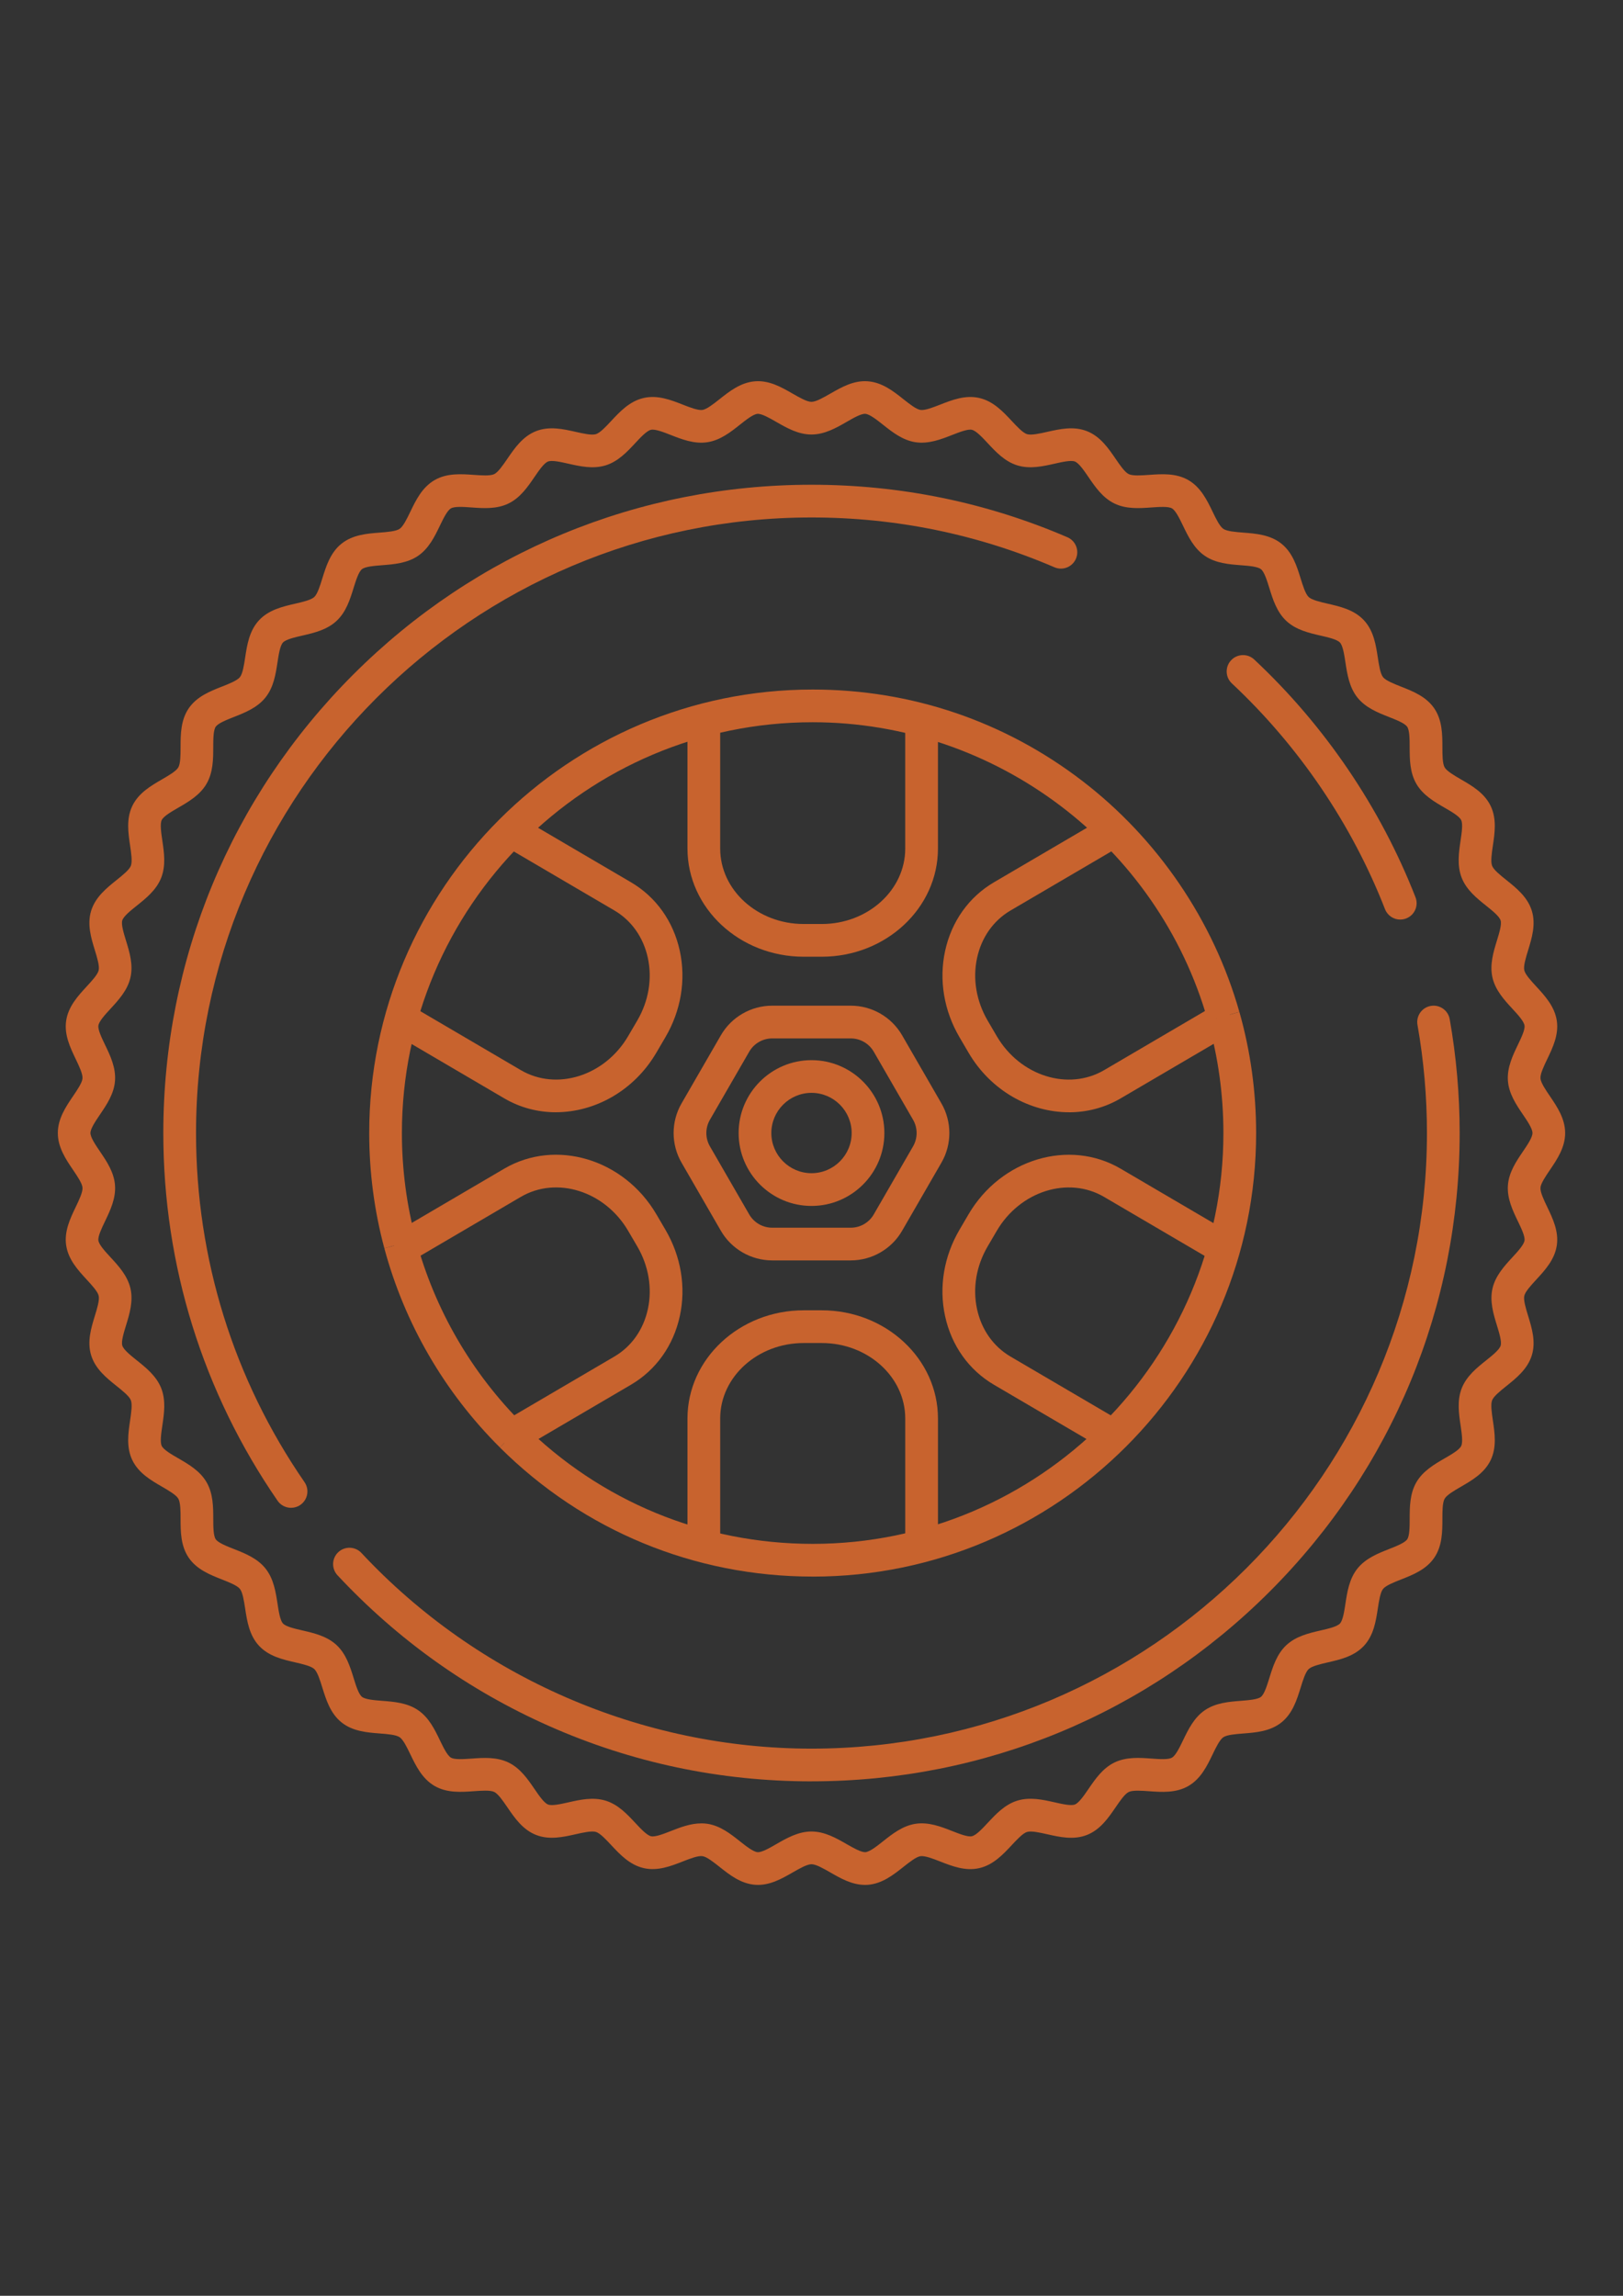 <svg xmlns="http://www.w3.org/2000/svg" id="Layer_1" viewBox="0 0 595.28 841.89"><rect x="0" y="0" width="595.28" height="841.89" fill="#333333" stroke="none"/><defs><style>.cls-1{fill:#c8632e;}.cls-2{fill:#fff;}</style></defs><g><path class="cls-2" d="M187.59,526.55c-19.26-19.17-33.57-43.31-40.82-70.35"></path><path class="cls-1" d="M183.36,530.8c-20.34-20.23-34.99-45.49-42.39-73.04l11.59-3.11c6.85,25.51,20.42,48.9,39.26,67.65l-8.46,8.51Z"></path></g><path class="cls-1" d="M298.07,578.15c-43.29,0-84.03-16.81-114.71-47.34l8.46-8.51c28.42,28.28,66.15,43.85,106.25,43.85,83.07,0,150.65-67.58,150.65-150.65,0-13.98-1.91-27.83-5.69-41.15l11.55-3.27c4.08,14.39,6.14,29.33,6.14,44.43,0,89.68-72.96,162.65-162.65,162.65Z"></path><path class="cls-1" d="M140.97,457.76c-3.68-13.71-5.55-27.93-5.55-42.26,0-89.68,72.96-162.64,162.65-162.64,36.12,0,70.33,11.59,98.91,33.52,27.68,21.23,48.13,51.31,57.59,84.69l-11.55,3.27c-18.27-64.47-77.87-109.49-144.96-109.49-83.07,0-150.65,67.58-150.65,150.64,0,13.28,1.73,26.45,5.14,39.15l-11.59,3.11Z"></path><path class="cls-1" d="M106.75,552.93c-1.91,0-3.78-.91-4.94-2.59-27.42-39.75-41.91-86.37-41.91-134.84,0-63.5,24.73-123.21,69.63-168.11,44.9-44.9,104.61-69.63,168.11-69.63,32.58,0,64.16,6.47,93.85,19.25,3.04,1.31,4.45,4.84,3.14,7.88-1.31,3.04-4.84,4.45-7.88,3.14-28.19-12.12-58.17-18.27-89.11-18.27-124.48,0-225.74,101.27-225.74,225.74,0,46.02,13.76,90.29,39.79,128.02,1.88,2.73,1.2,6.46-1.53,8.35-1.04,.72-2.23,1.06-3.4,1.06Z"></path><path class="cls-1" d="M297.64,653.24c-33.54,0-65.97-6.85-96.39-20.35-29.38-13.04-55.44-31.62-77.46-55.22-2.26-2.42-2.13-6.22,.29-8.48,2.42-2.26,6.22-2.13,8.48,.29,42.56,45.6,102.73,71.76,165.07,71.76,124.48,0,225.74-101.27,225.74-225.74,0-13.32-1.17-26.66-3.47-39.66-.58-3.26,1.6-6.38,4.86-6.96,3.26-.58,6.38,1.6,6.96,4.86,2.42,13.69,3.65,27.73,3.65,41.75,0,63.5-24.73,123.21-69.63,168.11s-104.61,69.63-168.11,69.63Z"></path><path class="cls-1" d="M513.58,337.22c-2.4,0-4.66-1.45-5.59-3.82-12.18-31.18-31.6-59.8-56.17-82.79-2.42-2.26-2.55-6.06-.28-8.48,2.26-2.42,6.06-2.55,8.48-.28,25.87,24.2,46.32,54.35,59.15,87.18,1.21,3.09-.32,6.57-3.41,7.77-.72,.28-1.46,.41-2.18,.41Z"></path><path class="cls-1" d="M317.26,691.21c-4.78,0-8.98-2.42-12.72-4.57-2.46-1.41-5.24-3.01-6.9-3.01s-4.44,1.6-6.9,3.01c-4.01,2.3-8.55,4.92-13.75,4.53-5.29-.39-9.43-3.67-13.08-6.57-2.19-1.73-4.67-3.7-6.24-3.93-1.63-.25-4.62,.92-7.25,1.95-4.31,1.69-9.2,3.6-14.3,2.44-5.16-1.17-8.76-5.04-11.94-8.44-1.91-2.05-4.07-4.36-5.59-4.83-1.56-.48-4.68,.22-7.44,.84-4.52,1.02-9.65,2.18-14.53,.26-4.92-1.93-7.89-6.29-10.52-10.13-1.58-2.31-3.37-4.93-4.82-5.63-1.47-.71-4.65-.48-7.46-.28-4.63,.33-9.87,.71-14.42-1.92-4.56-2.64-6.86-7.39-8.88-11.57-1.22-2.53-2.6-5.39-3.93-6.3-1.34-.92-4.52-1.17-7.33-1.38-4.63-.36-9.87-.77-13.98-4.05-4.11-3.29-5.67-8.31-7.05-12.75-.83-2.68-1.78-5.72-2.96-6.83-1.19-1.1-4.29-1.82-7.03-2.45-4.53-1.04-9.66-2.22-13.24-6.08-3.58-3.85-4.38-9.06-5.08-13.65-.43-2.78-.91-5.93-1.92-7.2-1.01-1.26-3.97-2.43-6.58-3.46-4.32-1.7-9.23-3.63-12.2-7.98-2.96-4.34-2.98-9.6-2.99-14.24,0-2.82-.02-6.01-.83-7.42-.81-1.39-3.56-2.98-5.98-4.39-4.03-2.33-8.59-4.97-10.88-9.72-2.28-4.73-1.51-9.93-.83-14.52,.41-2.79,.88-5.95,.28-7.47-.58-1.49-3.06-3.47-5.25-5.22-3.64-2.91-7.76-6.21-9.31-11.26-1.54-5.01,0-10.03,1.36-14.46,.83-2.7,1.77-5.76,1.4-7.36-.35-1.55-2.5-3.88-4.39-5.93-3.16-3.43-6.74-7.31-7.53-12.55-.77-5.17,1.5-9.9,3.5-14.07,1.23-2.55,2.61-5.44,2.49-7.09-.12-1.58-1.89-4.19-3.46-6.5-2.62-3.86-5.59-8.24-5.59-13.54s2.97-9.68,5.59-13.54c1.57-2.31,3.34-4.92,3.46-6.5,.12-1.65-1.27-4.54-2.49-7.09-2-4.17-4.27-8.9-3.5-14.07,.78-5.24,4.37-9.12,7.53-12.55,1.89-2.05,4.04-4.38,4.39-5.93,.36-1.6-.57-4.66-1.4-7.36-1.36-4.43-2.9-9.45-1.36-14.46,1.56-5.05,5.68-8.35,9.31-11.26,2.19-1.75,4.66-3.73,5.25-5.22,.6-1.52,.13-4.68-.28-7.47-.68-4.59-1.45-9.79,.83-14.52,2.29-4.75,6.86-7.39,10.88-9.72,2.43-1.41,5.18-3,5.98-4.39,.81-1.41,.82-4.6,.83-7.42,.01-4.64,.03-9.9,2.99-14.24,2.97-4.35,7.87-6.28,12.2-7.98,2.61-1.03,5.57-2.2,6.58-3.46,1.01-1.27,1.5-4.42,1.92-7.2,.7-4.59,1.5-9.79,5.08-13.65,3.58-3.86,8.71-5.04,13.23-6.08,2.74-.63,5.84-1.35,7.03-2.45,1.19-1.1,2.13-4.14,2.96-6.82,1.38-4.44,2.94-9.47,7.05-12.75,4.11-3.28,9.35-3.69,13.98-4.05,2.81-.22,5.99-.47,7.33-1.38,1.33-.91,2.71-3.77,3.93-6.3,2.02-4.19,4.31-8.93,8.88-11.57,4.55-2.63,9.79-2.25,14.42-1.92,2.81,.2,5.99,.43,7.46-.28,1.44-.7,3.24-3.32,4.82-5.63,2.63-3.84,5.61-8.2,10.52-10.13,4.88-1.92,10.01-.76,14.53,.26,2.75,.62,5.87,1.33,7.44,.84,1.53-.47,3.69-2.79,5.59-4.83,3.18-3.41,6.78-7.27,11.94-8.44,5.11-1.16,9.99,.75,14.3,2.44,2.63,1.03,5.61,2.19,7.25,1.95,1.57-.24,4.05-2.2,6.24-3.93,3.65-2.9,7.8-6.18,13.08-6.57,5.21-.4,9.75,2.23,13.75,4.53,2.46,1.41,5.24,3.01,6.9,3.01s4.44-1.6,6.9-3.01c4.01-2.3,8.55-4.93,13.75-4.53,5.29,.39,9.43,3.67,13.08,6.57,2.19,1.73,4.67,3.7,6.24,3.93,1.63,.25,4.62-.92,7.25-1.95,4.31-1.69,9.2-3.6,14.3-2.44,5.16,1.17,8.76,5.04,11.94,8.44,1.91,2.04,4.07,4.36,5.59,4.83,1.57,.48,4.69-.22,7.44-.84,4.52-1.02,9.65-2.18,14.53-.26,4.92,1.93,7.89,6.29,10.52,10.13,1.58,2.31,3.37,4.93,4.82,5.63,1.47,.71,4.65,.48,7.46,.28,4.63-.33,9.87-.71,14.42,1.92,4.56,2.64,6.86,7.39,8.88,11.57,1.22,2.53,2.6,5.39,3.93,6.3,1.34,.92,4.52,1.16,7.33,1.38,4.63,.36,9.87,.77,13.98,4.05,4.12,3.29,5.68,8.32,7.05,12.75,.83,2.68,1.78,5.72,2.96,6.83,1.19,1.1,4.29,1.82,7.03,2.45,4.53,1.04,9.66,2.22,13.24,6.08,3.58,3.85,4.38,9.06,5.08,13.65,.43,2.78,.91,5.93,1.92,7.2,1.01,1.26,3.97,2.43,6.58,3.46,4.32,1.7,9.23,3.63,12.2,7.98,2.96,4.34,2.98,9.6,2.99,14.24,0,2.82,.02,6.01,.83,7.42,.81,1.39,3.56,2.98,5.98,4.39,4.03,2.33,8.59,4.97,10.88,9.72,2.28,4.73,1.51,9.93,.83,14.52-.41,2.79-.88,5.95-.28,7.47,.59,1.49,3.06,3.47,5.25,5.22,3.64,2.91,7.76,6.21,9.31,11.26,1.54,5.01,0,10.03-1.36,14.46-.83,2.7-1.77,5.76-1.4,7.36,.35,1.55,2.5,3.88,4.39,5.93,3.16,3.43,6.74,7.31,7.53,12.55,.77,5.17-1.5,9.9-3.5,14.07-1.23,2.55-2.61,5.44-2.49,7.09,.12,1.58,1.89,4.19,3.46,6.5,2.62,3.86,5.59,8.24,5.59,13.54s-2.97,9.68-5.59,13.54c-1.57,2.31-3.34,4.92-3.46,6.5-.12,1.65,1.27,4.54,2.49,7.09,2,4.17,4.27,8.9,3.5,14.07-.78,5.24-4.37,9.12-7.53,12.55-1.89,2.05-4.04,4.38-4.39,5.93-.36,1.6,.57,4.66,1.4,7.36,1.36,4.43,2.9,9.45,1.36,14.46-1.56,5.05-5.68,8.35-9.31,11.26-2.19,1.75-4.66,3.73-5.25,5.22-.6,1.52-.13,4.68,.28,7.47,.68,4.59,1.45,9.79-.83,14.52-2.29,4.75-6.86,7.39-10.88,9.72-2.43,1.41-5.18,3-5.98,4.39-.82,1.41-.83,4.6-.83,7.42-.01,4.64-.03,9.9-2.99,14.24-2.97,4.35-7.87,6.28-12.2,7.98-2.61,1.03-5.57,2.2-6.58,3.46-1.01,1.27-1.5,4.42-1.92,7.2-.7,4.59-1.5,9.79-5.08,13.65-3.58,3.86-8.71,5.04-13.24,6.08-2.74,.63-5.84,1.35-7.03,2.45-1.18,1.1-2.13,4.14-2.96,6.83-1.38,4.44-2.94,9.47-7.05,12.75-4.11,3.28-9.35,3.69-13.98,4.05-2.81,.22-5.99,.47-7.33,1.38-1.33,.91-2.71,3.77-3.93,6.3-2.02,4.19-4.31,8.93-8.88,11.57-4.55,2.63-9.79,2.25-14.42,1.92-2.81-.2-5.99-.43-7.46,.28-1.45,.7-3.24,3.32-4.82,5.63-2.63,3.84-5.61,8.2-10.52,10.13-4.88,1.92-10.01,.76-14.53-.26-2.75-.62-5.87-1.32-7.44-.84-1.53,.47-3.69,2.79-5.6,4.83-3.18,3.41-6.78,7.27-11.94,8.44-5.11,1.16-9.99-.75-14.3-2.44-2.63-1.03-5.61-2.19-7.25-1.95-1.57,.24-4.05,2.2-6.24,3.93-3.65,2.9-7.8,6.18-13.08,6.57-.35,.03-.69,.04-1.03,.04Zm-60.05-22.57c.74,0,1.48,.05,2.23,.16,4.74,.71,8.55,3.73,11.92,6.4,2.3,1.82,4.91,3.89,6.51,4.01,1.52,.12,4.38-1.52,6.88-2.97,3.76-2.16,8.02-4.61,12.88-4.61s9.12,2.45,12.88,4.61c2.51,1.44,5.34,3.04,6.88,2.97,1.61-.12,4.21-2.19,6.51-4.01,3.37-2.67,7.18-5.69,11.92-6.4,4.79-.72,9.36,1.07,13.39,2.65,2.7,1.06,5.76,2.26,7.27,1.91,1.56-.35,3.83-2.78,5.82-4.93,2.93-3.14,6.25-6.71,10.84-8.12,4.63-1.42,9.4-.34,13.62,.61,2.83,.64,6.05,1.37,7.5,.8,1.48-.58,3.35-3.32,5-5.73,2.43-3.55,5.18-7.58,9.51-9.67,4.35-2.1,9.23-1.75,13.54-1.44,2.9,.21,6.19,.45,7.55-.34,1.37-.79,2.81-3.77,4.08-6.4,1.87-3.88,4-8.28,7.97-10.99,3.99-2.72,8.86-3.1,13.17-3.44,2.9-.23,6.2-.48,7.42-1.46,1.23-.99,2.21-4.14,3.08-6.93,1.28-4.12,2.72-8.78,6.26-12.06,3.54-3.28,8.3-4.38,12.5-5.35,2.84-.65,6.06-1.4,7.13-2.55,1.07-1.15,1.57-4.42,2.01-7.3,.65-4.26,1.39-9.1,4.41-12.87,3.01-3.76,7.55-5.55,11.56-7.13,2.72-1.07,5.79-2.28,6.69-3.59,.88-1.29,.89-4.6,.9-7.51,.01-4.32,.03-9.21,2.45-13.39,2.41-4.16,6.63-6.61,10.36-8.77,2.53-1.46,5.4-3.12,6.09-4.55,.68-1.41,.19-4.67-.23-7.54-.63-4.27-1.35-9.11,.42-13.62,1.76-4.47,5.56-7.52,8.92-10.2,2.29-1.83,4.88-3.9,5.35-5.43,.46-1.48-.51-4.63-1.36-7.41-1.27-4.13-2.71-8.82-1.63-13.54,1.06-4.67,4.36-8.25,7.27-11.41,1.99-2.16,4.24-4.6,4.48-6.19,.23-1.53-1.19-4.49-2.45-7.1-1.88-3.9-4-8.33-3.64-13.17,.35-4.77,3.08-8.8,5.49-12.35,1.65-2.43,3.52-5.19,3.52-6.8s-1.87-4.37-3.52-6.8c-2.41-3.55-5.14-7.58-5.49-12.35-.36-4.84,1.77-9.27,3.64-13.17,1.25-2.61,2.68-5.57,2.45-7.1-.24-1.59-2.49-4.03-4.48-6.18-2.91-3.16-6.21-6.73-7.28-11.41-1.07-4.72,.36-9.41,1.63-13.54,.85-2.78,1.82-5.92,1.36-7.41-.47-1.52-3.06-3.6-5.35-5.43-3.36-2.69-7.16-5.73-8.92-10.2-1.77-4.5-1.05-9.34-.42-13.62,.43-2.88,.91-6.14,.23-7.54-.69-1.43-3.56-3.09-6.09-4.55-3.73-2.16-7.95-4.6-10.36-8.77-2.42-4.18-2.43-9.07-2.45-13.39,0-2.91-.02-6.21-.9-7.51-.89-1.31-3.97-2.52-6.69-3.59-4.01-1.58-8.55-3.37-11.56-7.13-3.01-3.77-3.75-8.6-4.4-12.87-.44-2.88-.94-6.15-2.01-7.3-1.07-1.16-4.29-1.9-7.14-2.55-4.2-.97-8.97-2.07-12.5-5.35-3.53-3.28-4.98-7.95-6.26-12.07-.86-2.79-1.84-5.95-3.08-6.93-1.23-.98-4.52-1.24-7.42-1.46-4.3-.33-9.18-.71-13.17-3.44-3.98-2.72-6.1-7.11-7.97-10.99-1.27-2.63-2.71-5.61-4.08-6.41-1.35-.78-4.64-.54-7.55-.34-4.31,.31-9.19,.66-13.54-1.44-4.33-2.09-7.08-6.11-9.51-9.67-1.65-2.42-3.52-5.15-5-5.73-1.45-.57-4.66,.16-7.5,.8-4.22,.95-8.99,2.03-13.62,.61-4.58-1.41-7.91-4.97-10.84-8.12-2-2.14-4.26-4.57-5.82-4.93-1.51-.35-4.57,.86-7.27,1.91-4.03,1.58-8.6,3.36-13.39,2.65-4.74-.71-8.55-3.73-11.92-6.4-2.3-1.82-4.91-3.89-6.51-4.01-1.52-.11-4.38,1.52-6.88,2.97-3.76,2.16-8.02,4.61-12.88,4.61s-9.12-2.45-12.88-4.61c-2.51-1.44-5.34-3.06-6.88-2.97-1.61,.12-4.21,2.19-6.51,4.01-3.36,2.67-7.18,5.69-11.92,6.4-4.8,.72-9.36-1.07-13.39-2.65-2.7-1.06-5.77-2.25-7.27-1.91-1.56,.35-3.82,2.78-5.82,4.93-2.93,3.14-6.25,6.71-10.84,8.12-4.63,1.42-9.4,.34-13.62-.61-2.83-.64-6.05-1.37-7.5-.8-1.48,.58-3.35,3.32-5,5.73-2.43,3.55-5.18,7.58-9.51,9.67-4.35,2.1-9.23,1.75-13.54,1.44-2.9-.21-6.19-.45-7.55,.34-1.37,.79-2.81,3.77-4.08,6.41-1.87,3.88-4,8.28-7.97,10.99-3.99,2.72-8.86,3.1-13.17,3.44-2.9,.23-6.2,.48-7.42,1.46-1.23,.98-2.21,4.14-3.08,6.93-1.28,4.12-2.72,8.79-6.26,12.06-3.53,3.28-8.3,4.38-12.5,5.35-2.84,.65-6.06,1.4-7.13,2.55-1.07,1.15-1.57,4.42-2.01,7.3-.65,4.26-1.39,9.1-4.41,12.87-3.01,3.76-7.55,5.55-11.56,7.13-2.72,1.07-5.79,2.28-6.69,3.59-.88,1.29-.89,4.6-.9,7.51-.01,4.32-.03,9.21-2.45,13.39-2.41,4.16-6.63,6.61-10.36,8.77-2.53,1.46-5.4,3.12-6.09,4.55-.68,1.41-.19,4.67,.23,7.54,.63,4.27,1.35,9.11-.42,13.62-1.76,4.47-5.56,7.52-8.92,10.2-2.29,1.83-4.88,3.9-5.35,5.43-.46,1.48,.51,4.63,1.36,7.41,1.27,4.13,2.71,8.82,1.63,13.54-1.06,4.67-4.36,8.25-7.27,11.41-1.99,2.16-4.24,4.6-4.48,6.19-.23,1.52,1.19,4.49,2.45,7.1,1.88,3.9,4,8.33,3.64,13.17-.35,4.77-3.08,8.8-5.49,12.35-1.65,2.43-3.52,5.19-3.52,6.8s1.87,4.37,3.52,6.8c2.41,3.55,5.14,7.58,5.49,12.35,.36,4.84-1.77,9.27-3.64,13.17-1.25,2.61-2.68,5.57-2.45,7.1,.24,1.59,2.49,4.03,4.48,6.18,2.91,3.16,6.21,6.73,7.28,11.41,1.07,4.72-.36,9.41-1.63,13.54-.85,2.78-1.82,5.92-1.36,7.41,.47,1.52,3.06,3.6,5.35,5.43,3.36,2.69,7.16,5.73,8.92,10.2,1.77,4.5,1.05,9.34,.42,13.62-.43,2.88-.91,6.14-.23,7.54,.69,1.43,3.56,3.09,6.09,4.55,3.73,2.16,7.95,4.6,10.36,8.77,2.42,4.18,2.43,9.07,2.45,13.39,0,2.91,.02,6.21,.9,7.51,.89,1.31,3.97,2.52,6.69,3.59,4.01,1.58,8.55,3.37,11.56,7.13,3.01,3.77,3.75,8.6,4.41,12.87,.44,2.88,.94,6.15,2.01,7.3,1.07,1.16,4.29,1.9,7.14,2.55,4.2,.97,8.97,2.07,12.5,5.35,3.53,3.28,4.98,7.95,6.26,12.07,.86,2.79,1.84,5.95,3.08,6.93,1.23,.98,4.52,1.24,7.42,1.46,4.3,.33,9.18,.71,13.17,3.44,3.98,2.71,6.1,7.11,7.97,10.99,1.27,2.63,2.71,5.61,4.08,6.41,1.35,.78,4.64,.54,7.55,.34,4.31-.31,9.19-.66,13.54,1.44,4.33,2.09,7.08,6.11,9.51,9.67,1.65,2.41,3.52,5.15,5,5.73,1.45,.57,4.66-.16,7.5-.8,4.21-.95,8.99-2.03,13.62-.61,4.59,1.41,7.91,4.98,10.84,8.12,2,2.14,4.26,4.57,5.82,4.93,1.51,.34,4.57-.85,7.27-1.91,3.4-1.33,7.18-2.81,11.16-2.81Z"></path><path class="cls-1" d="M301.39,350.84h-6.61c-23.5,0-42.63-17.79-42.63-39.67v-47.18h12v47.18c0,15.26,13.74,27.67,30.63,27.67h6.61c16.89,0,30.63-12.41,30.63-27.67v-47.18h12v47.18c0,21.87-19.12,39.67-42.63,39.67Z"></path><rect class="cls-1" x="408.43" y="297.98" width="2.68" height="12" transform="translate(-97.48 249.08) rotate(-30.39)"></rect><path class="cls-1" d="M392.08,407.88c-14.3,0-28.66-7.9-36.82-21.82l-3.34-5.7c-5.71-9.74-7.59-20.98-5.28-31.63,2.35-10.84,8.72-19.79,17.94-25.2l41.01-24.04,6.07,10.35-41.01,24.04c-6.29,3.69-10.65,9.87-12.28,17.39-1.67,7.71-.28,15.89,3.9,23.03l3.34,5.7c8.54,14.57,26.2,20.14,39.36,12.43l38.88-22.8,6.07,10.35-38.88,22.8c-5.91,3.47-12.43,5.11-18.96,5.11Z"></path><rect class="cls-1" x="446.54" y="367.53" width="5.03" height="12" transform="translate(-127.26 278.47) rotate(-30.39)"></rect><path class="cls-1" d="M203.9,407.88c-6.53,0-13.04-1.64-18.96-5.11l-42.44-24.89,6.07-10.35,42.44,24.89c13.16,7.72,30.82,2.14,39.36-12.43l3.34-5.7c4.19-7.14,5.57-15.32,3.9-23.03-1.63-7.52-5.99-13.7-12.28-17.39l-41.42-24.29,6.07-10.35,41.42,24.29c9.22,5.41,15.6,14.36,17.94,25.2,2.31,10.66,.43,21.89-5.28,31.63l-3.34,5.7c-8.16,13.92-22.52,21.82-36.82,21.82Z"></path><rect class="cls-1" x="252.15" y="567.01" width="12" height="1.43"></rect><path class="cls-1" d="M264.15,567.01h-12v-46.84c0-21.87,19.12-39.67,42.63-39.67h6.61c23.5,0,42.63,17.79,42.63,39.67v46.83h-12v-46.83c0-15.26-13.74-27.67-30.63-27.67h-6.61c-16.89,0-30.63,12.41-30.63,27.67v46.84Z"></path><rect class="cls-1" x="332.01" y="567" width="12" height="1.43"></rect><path class="cls-1" d="M405.4,531.75l-40.83-23.94c-9.22-5.41-15.59-14.36-17.94-25.2-2.31-10.66-.43-21.89,5.28-31.63l3.34-5.7c11.89-20.28,36.91-27.77,55.78-16.71l40.94,24.01-6.07,10.35-40.94-24.01c-13.16-7.72-30.82-2.14-39.36,12.43l-3.34,5.7c-4.19,7.14-5.57,15.32-3.9,23.03,1.63,7.52,5.99,13.7,12.28,17.39l40.83,23.94-6.07,10.35Z"></path><path class="cls-1" d="M187.53,533.54l-6.07-10.35,43.88-25.73c6.29-3.69,10.65-9.87,12.28-17.39,1.67-7.71,.28-15.89-3.9-23.03l-3.34-5.7c-8.54-14.57-26.2-20.14-39.36-12.43l-42.44,24.89-6.07-10.35,42.44-24.89c18.87-11.06,43.89-3.57,55.78,16.71l3.34,5.7c5.71,9.74,7.59,20.98,5.28,31.63-2.35,10.84-8.72,19.79-17.94,25.2l-43.88,25.73Z"></path><path class="cls-1" d="M312.06,462.2h-28.85c-7.73,0-14.94-4.16-18.81-10.86l-14.43-24.99c-3.87-6.7-3.87-15.02,0-21.71l14.43-24.99c3.87-6.7,11.07-10.86,18.81-10.86h28.85c7.73,0,14.94,4.16,18.81,10.86l14.43,24.99c3.87,6.7,3.87,15.02,0,21.71l-14.43,24.99c-3.87,6.7-11.07,10.86-18.81,10.86Zm-28.85-81.4c-3.46,0-6.68,1.86-8.41,4.86l-14.43,24.99c-1.73,3-1.73,6.72,0,9.71l14.43,24.99c1.73,3,4.95,4.86,8.41,4.86h28.85c3.46,0,6.68-1.86,8.41-4.86l14.43-24.99c1.73-3,1.73-6.72,0-9.71l-14.43-24.99c-1.73-3-4.95-4.86-8.41-4.86h-28.85Z"></path><path class="cls-1" d="M297.64,442.23c-14.74,0-26.73-11.99-26.73-26.73s11.99-26.73,26.73-26.73,26.73,11.99,26.73,26.73-11.99,26.73-26.73,26.73Zm0-41.47c-8.12,0-14.73,6.61-14.73,14.73s6.61,14.73,14.73,14.73,14.73-6.61,14.73-14.73-6.61-14.73-14.73-14.73Z"></path></svg>